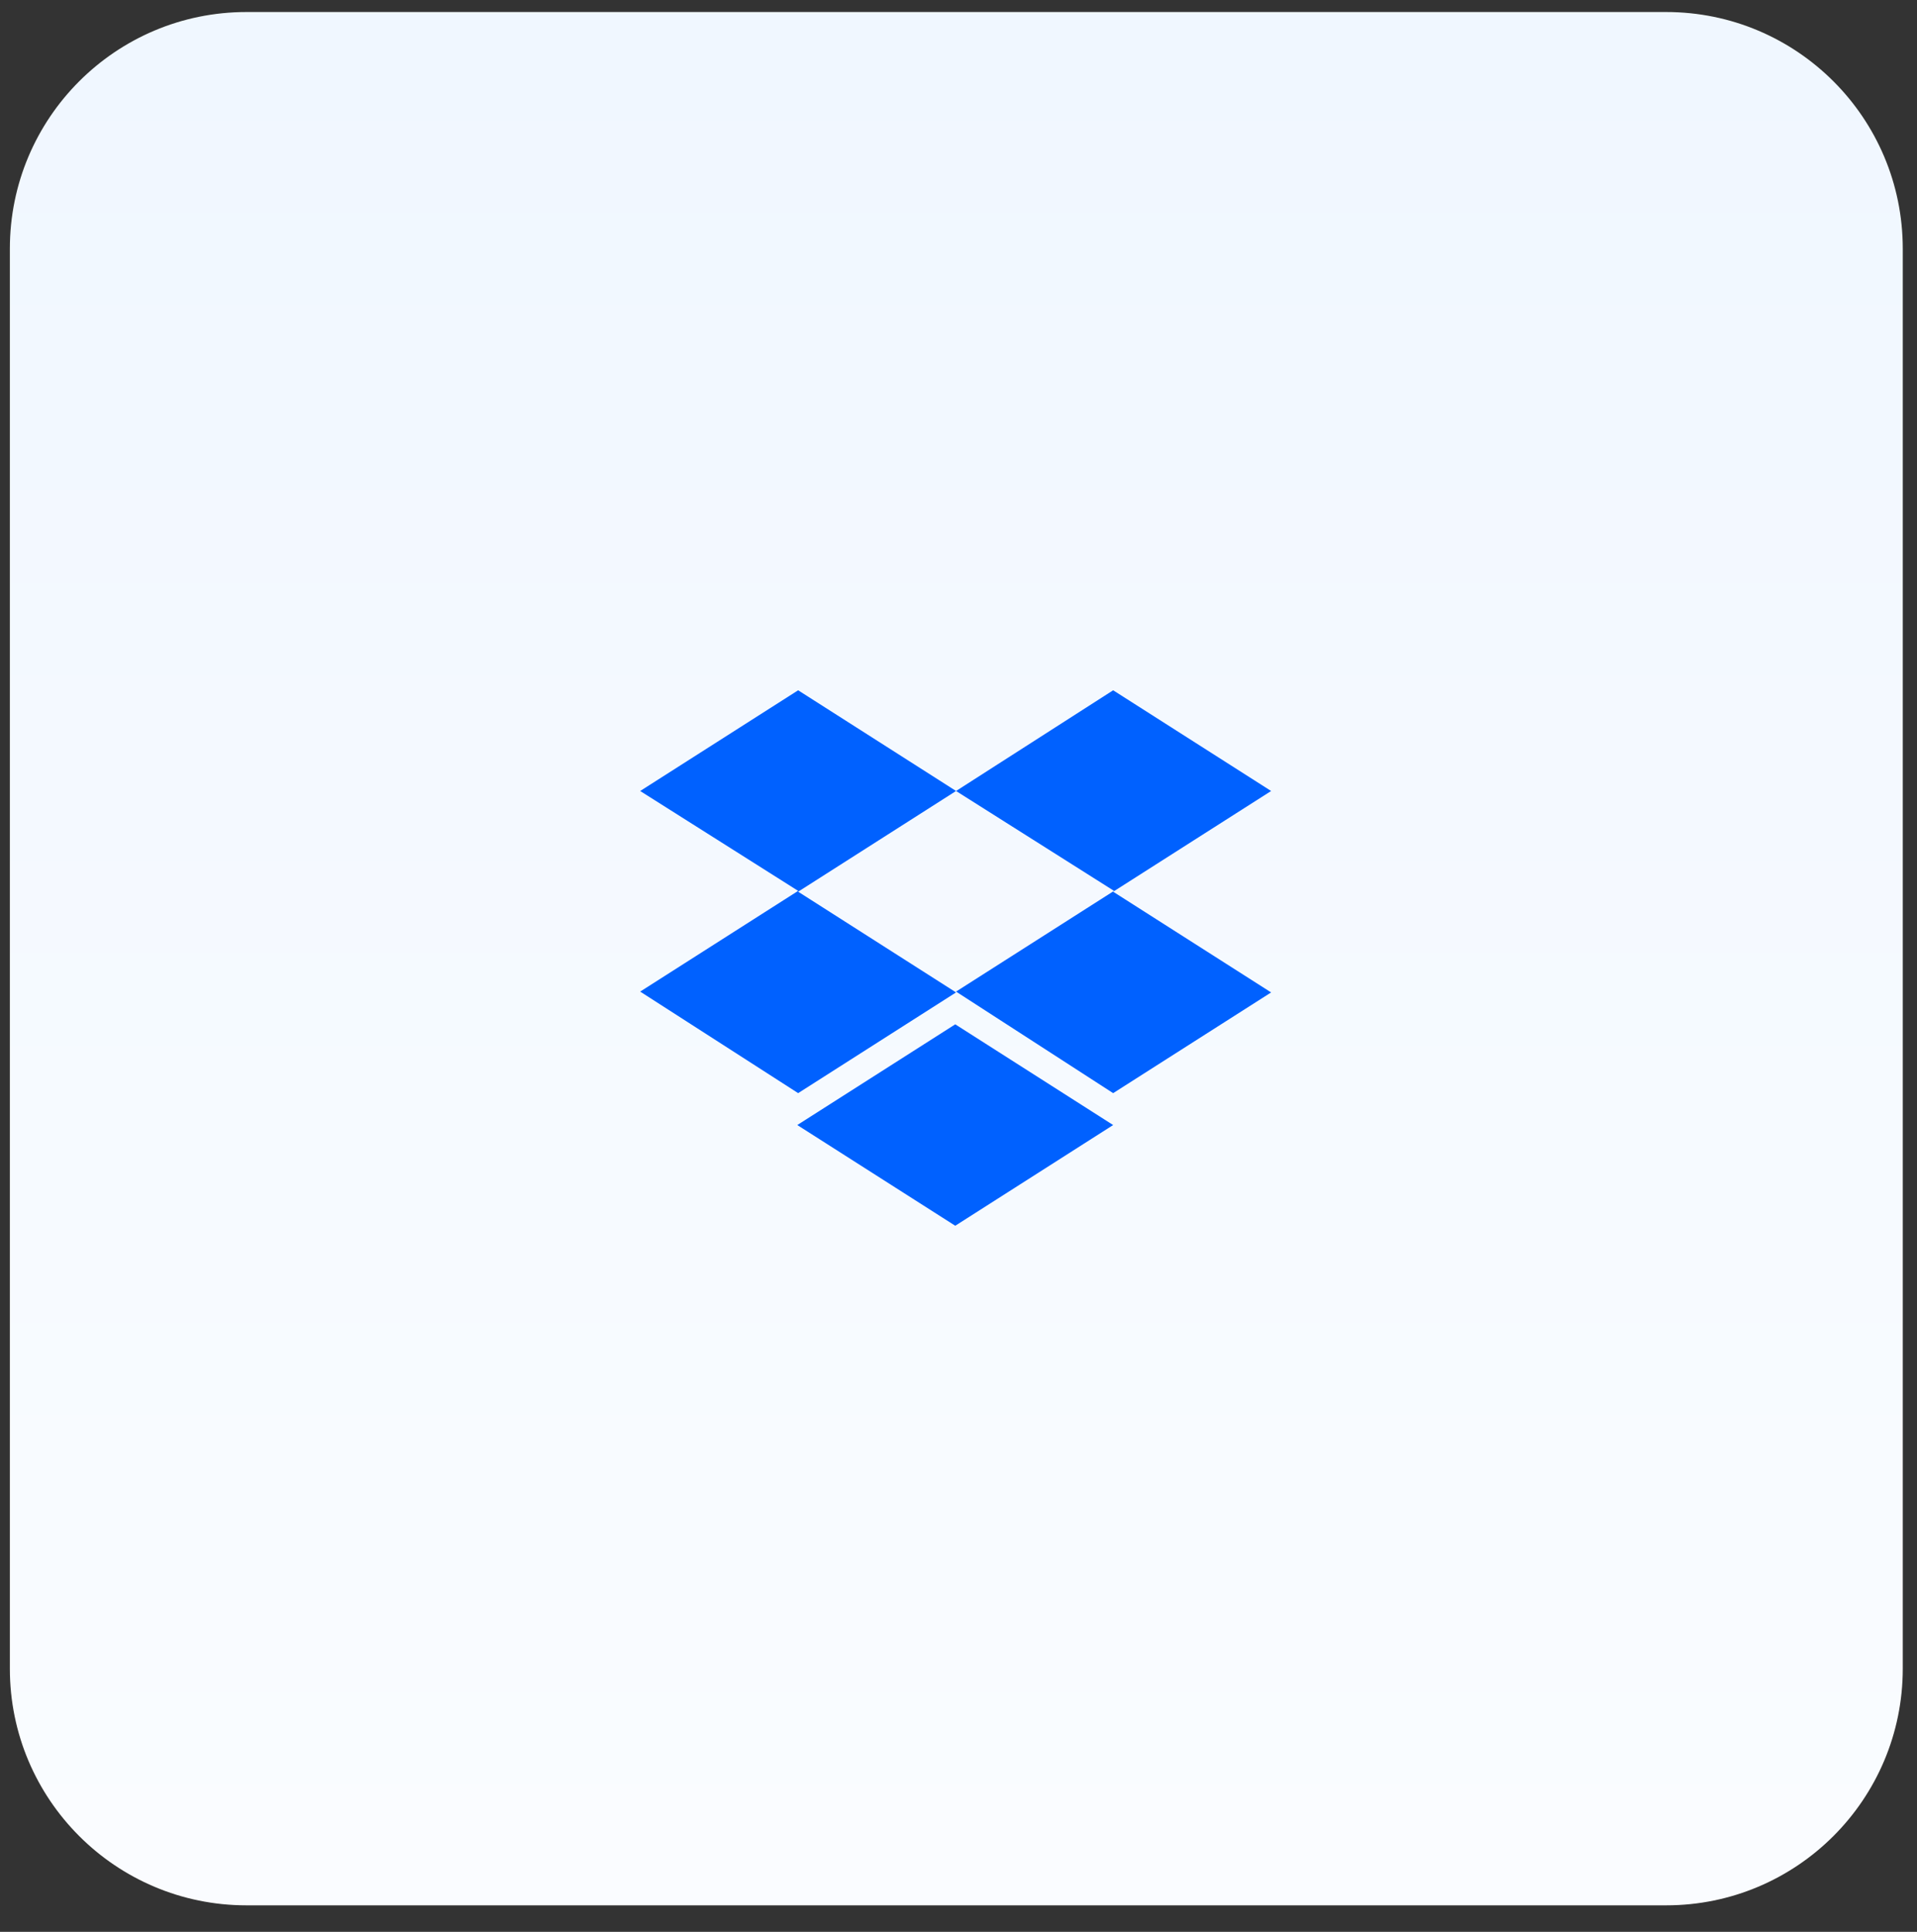 <svg height="134" viewBox="0 0 133 134" width="133" xmlns="http://www.w3.org/2000/svg" xmlns:xlink="http://www.w3.org/1999/xlink"><rect x="0" y="0" width="133" height="134" fill="#333333" stroke="none"/><linearGradient id="a" x1="50%" x2="50%" y1="0%" y2="99.361%"><stop offset="0" stop-color="#f0f7ff"/><stop offset="1" stop-color="#fafcff"/></linearGradient><g fill="none" fill-rule="evenodd" transform="translate(0 .15)"><path d="m17.1.684h98.496c9.066 0 16.416 7.35 16.416 16.416v98.496c0 9.066-7.35 16.416-16.416 16.416h-98.496c-9.066 0-16.416-7.35-16.416-16.416v-98.496c0-9.066 7.35-16.416 16.416-16.416z" fill="url(#a)"/><path d="m65.691 54.182-10.955 6.986 10.955 6.986-10.955 6.986-10.96-7.043 10.96-6.986-10.96-6.928 10.96-6.986zm-11.015 23.171 10.96-6.986 10.955 6.986-10.955 6.986zm11.015-9.256 10.96-6.986-10.96-6.928 10.9-6.986 10.96 6.986-10.96 6.986 10.96 6.986-10.96 6.986z" fill="#0061ff" transform="translate(.639 .534)"/></g></svg>